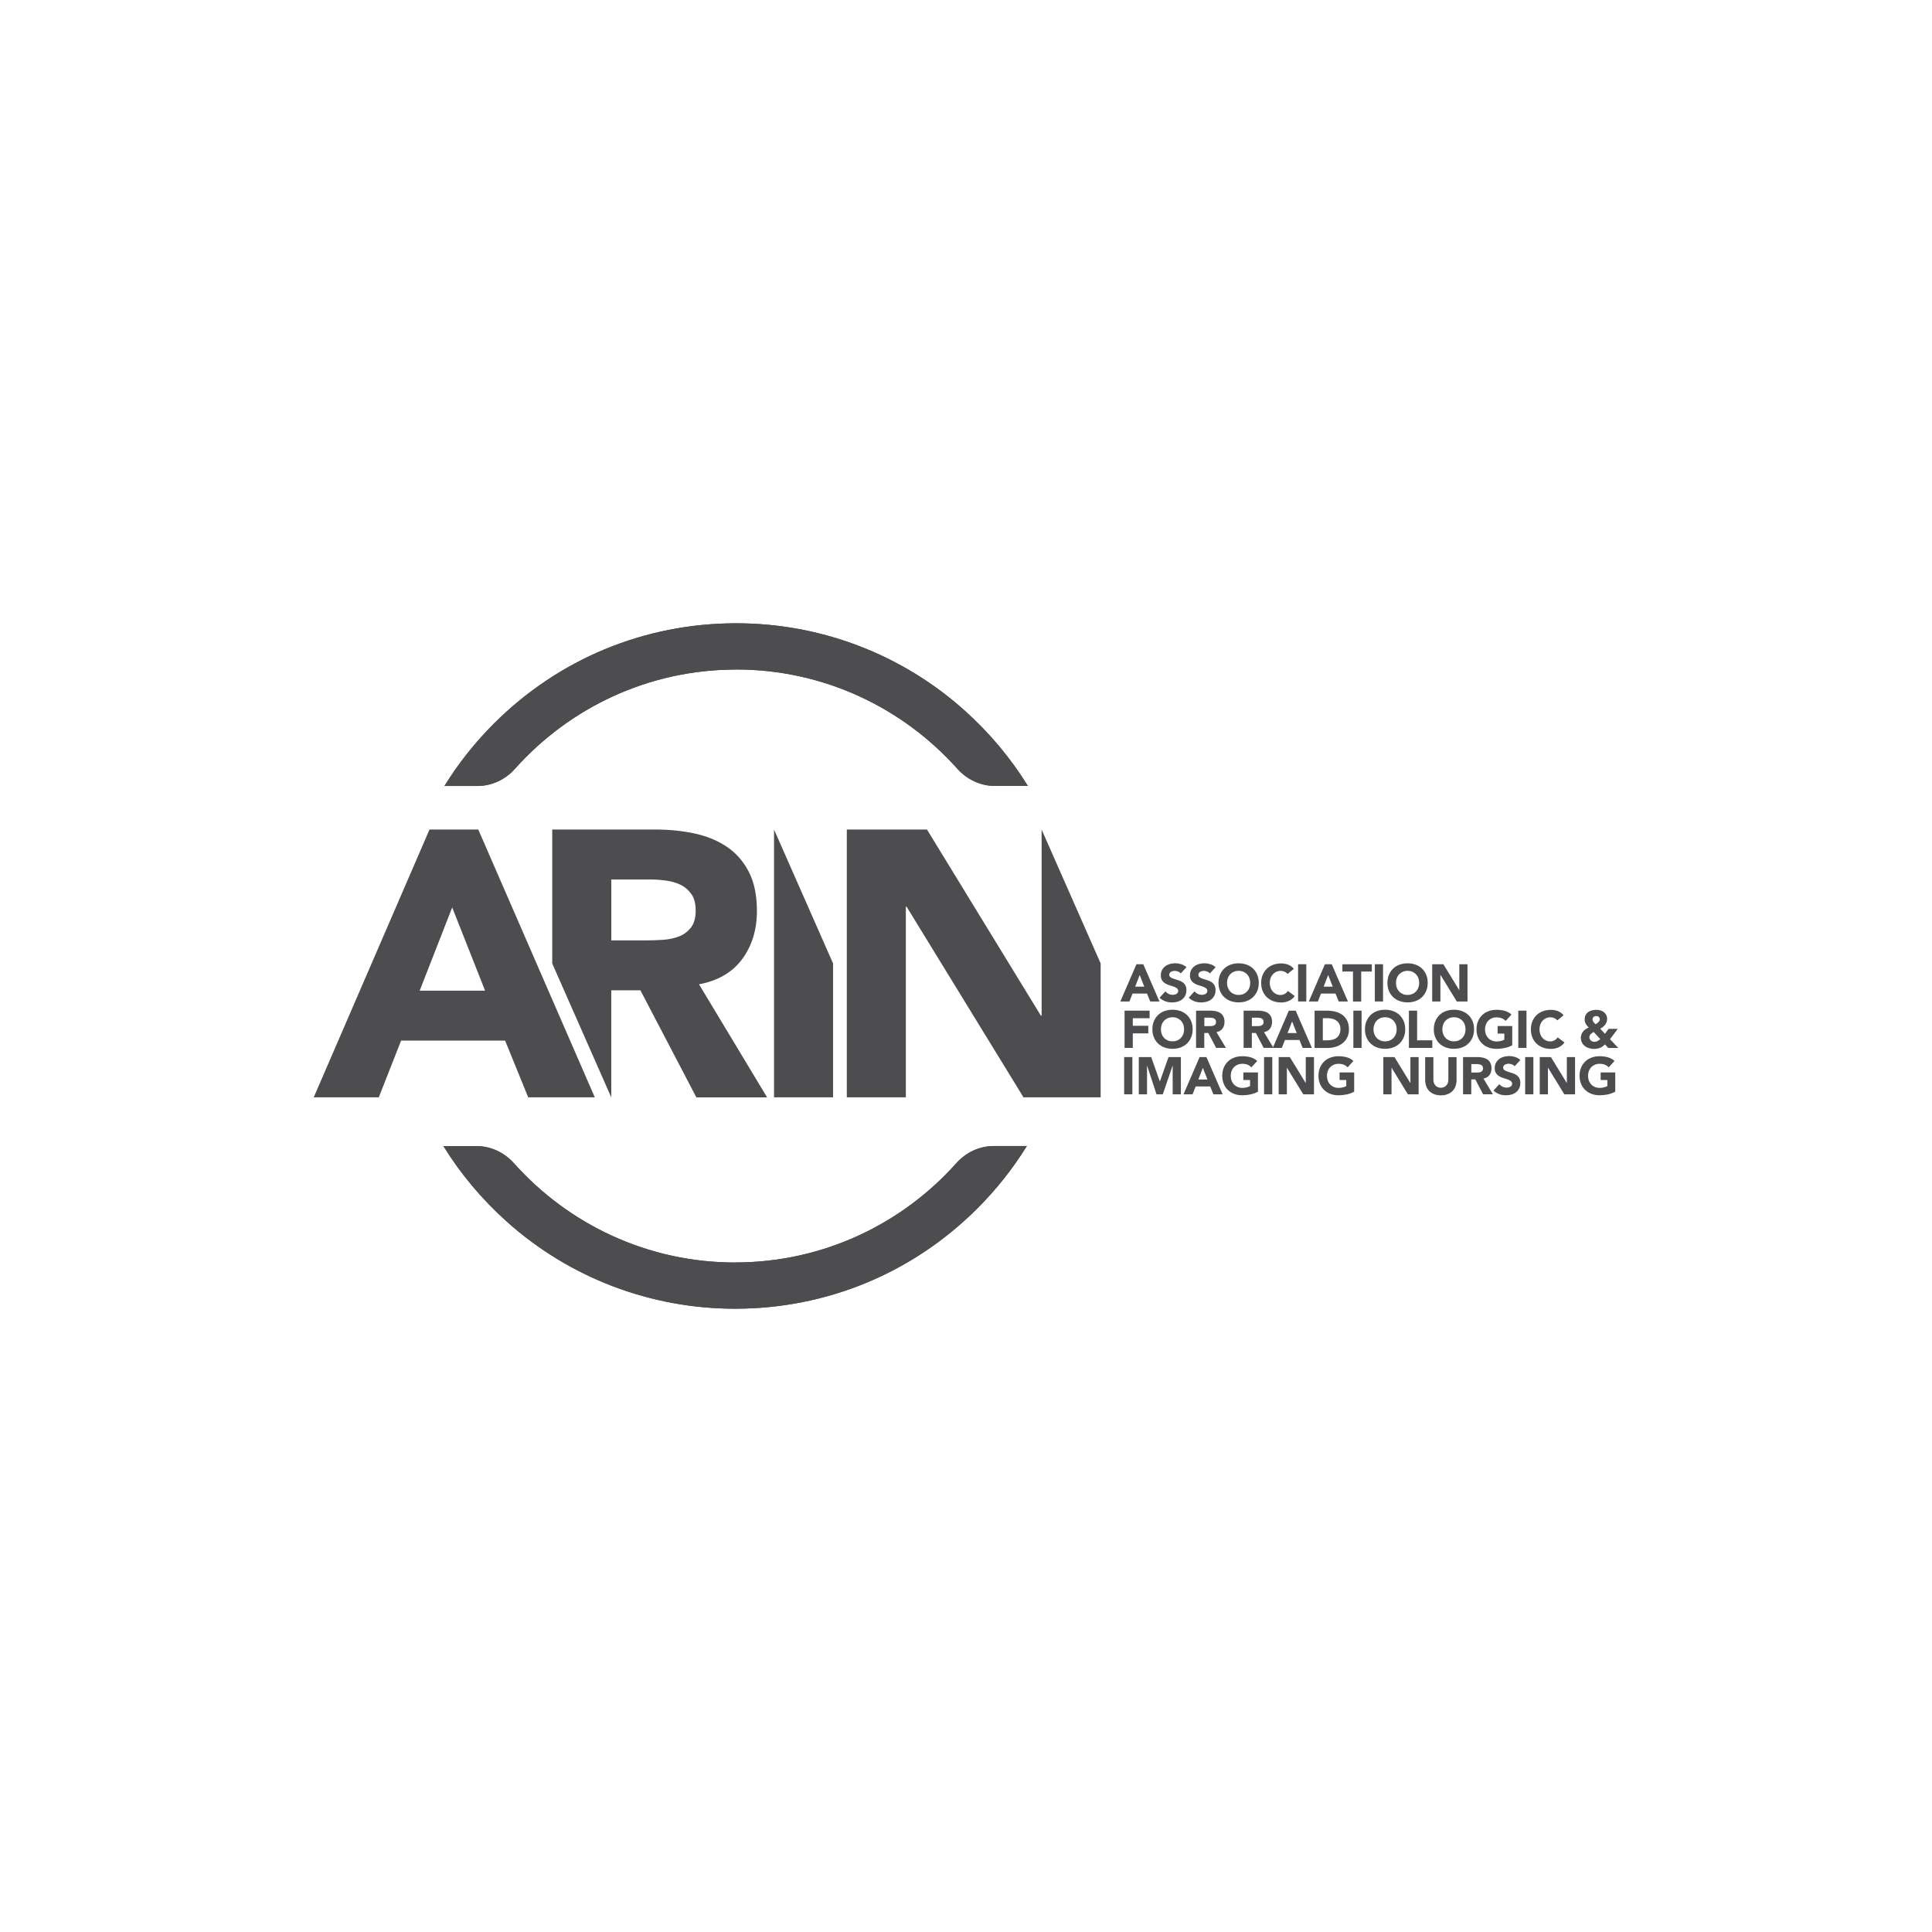 <?xml version="1.0" encoding="UTF-8"?>
<svg id="Layer_1" data-name="Layer 1" xmlns="http://www.w3.org/2000/svg" viewBox="0 0 360 360">
  <defs>
    <style>
      .cls-1 {
        fill: #4d4d4f;
      }
    </style>
  </defs>
  <g>
    <path class="cls-1" d="M211.77,179.67h1.26l3.02,6.94h-1.72l-.6-1.47h-2.7l-.58,1.47h-1.69l3-6.94ZM212.36,181.69l-.84,2.16h1.7l-.85-2.16Z"/>
    <path class="cls-1" d="M219.99,181.37c-.12-.16-.29-.27-.5-.35-.21-.08-.41-.11-.6-.11-.11,0-.23.01-.34.04-.12.03-.23.07-.33.12-.1.06-.19.13-.25.22-.07.09-.1.2-.1.33,0,.21.08.37.24.48.16.11.35.21.59.28.24.08.5.16.77.24.27.08.53.19.77.33s.44.34.59.58c.16.24.24.57.24.97s-.07.72-.22,1.01c-.14.29-.34.53-.58.72-.25.19-.53.33-.85.42-.32.09-.67.14-1.02.14-.45,0-.87-.07-1.25-.21-.39-.14-.74-.36-1.08-.67l1.09-1.2c.16.21.35.37.59.49s.49.17.74.17c.12,0,.25-.01.38-.04.13-.03.24-.07.34-.13.1-.06.18-.13.24-.23.06-.09.09-.2.09-.32,0-.21-.08-.37-.24-.5-.16-.12-.36-.22-.6-.31-.24-.08-.5-.17-.78-.25-.28-.08-.54-.2-.78-.34s-.44-.33-.6-.57c-.16-.24-.24-.55-.24-.93s.07-.7.22-.98c.15-.28.34-.52.59-.71.24-.19.53-.33.85-.43.32-.09.65-.14.99-.14.39,0,.77.06,1.14.17.37.11.7.3.99.56l-1.05,1.15Z"/>
    <path class="cls-1" d="M225.42,181.37c-.12-.16-.29-.27-.5-.35-.21-.08-.41-.11-.6-.11-.11,0-.23.01-.34.04-.12.03-.23.07-.33.12-.1.06-.19.13-.25.22-.07.09-.1.2-.1.33,0,.21.08.37.24.48.16.11.35.21.59.28.24.08.5.16.77.24.27.08.53.19.77.33.24.14.44.34.59.58.16.24.24.57.24.97s-.07.72-.22,1.01c-.14.29-.34.53-.58.72-.25.19-.53.33-.85.42-.32.09-.67.14-1.02.14-.45,0-.87-.07-1.25-.21-.39-.14-.74-.36-1.08-.67l1.09-1.2c.16.21.35.37.59.49s.49.17.74.17c.12,0,.25-.01.38-.04.13-.03.24-.07.34-.13.1-.06.18-.13.24-.23.06-.09.09-.2.09-.32,0-.21-.08-.37-.24-.5-.16-.12-.36-.22-.6-.31-.24-.08-.5-.17-.78-.25-.28-.08-.54-.2-.78-.34s-.44-.33-.6-.57c-.16-.24-.24-.55-.24-.93s.07-.7.22-.98c.15-.28.34-.52.59-.71.24-.19.53-.33.85-.43.32-.09.65-.14.99-.14.39,0,.77.06,1.14.17.37.11.7.3.99.56l-1.05,1.15Z"/>
    <path class="cls-1" d="M227.05,183.14c0-.56.09-1.06.28-1.51.19-.45.45-.83.78-1.15.33-.32.73-.56,1.19-.73s.96-.25,1.5-.25,1.04.08,1.5.25.85.41,1.19.73c.33.32.59.7.78,1.15.19.45.28.95.28,1.51s-.09,1.06-.28,1.51c-.19.45-.45.83-.78,1.15s-.73.56-1.19.73c-.46.17-.96.25-1.5.25s-1.04-.09-1.5-.25c-.46-.17-.85-.41-1.19-.73s-.59-.7-.78-1.15c-.19-.45-.28-.95-.28-1.51ZM228.64,183.14c0,.33.05.63.15.9.1.27.25.51.44.71.19.2.42.35.68.47s.56.17.89.17.62-.06.89-.17.49-.27.68-.47c.19-.2.33-.43.44-.71.1-.27.15-.57.15-.9s-.05-.62-.15-.89c-.1-.27-.25-.51-.44-.71-.19-.2-.42-.35-.68-.47-.26-.11-.56-.17-.89-.17s-.62.06-.89.17c-.26.11-.49.27-.68.47-.19.2-.33.44-.44.71-.1.27-.15.57-.15.89Z"/>
    <path class="cls-1" d="M239.92,181.48c-.15-.18-.33-.32-.55-.42-.22-.1-.47-.15-.76-.15s-.55.06-.8.17c-.24.11-.46.27-.64.47s-.32.44-.42.71c-.1.27-.15.57-.15.89s.05.63.15.9c.1.27.24.51.42.71.18.2.38.35.62.47.24.11.5.17.77.17.31,0,.59-.07.83-.2.24-.13.44-.31.6-.55l1.27.95c-.29.41-.67.72-1.12.91-.45.2-.91.29-1.39.29-.54,0-1.04-.09-1.5-.25-.46-.17-.85-.41-1.19-.73s-.59-.7-.78-1.15c-.19-.45-.28-.95-.28-1.51s.09-1.06.28-1.51c.19-.45.45-.83.78-1.15.33-.32.73-.56,1.19-.73s.96-.25,1.5-.25c.2,0,.4.02.61.05.21.04.42.09.63.17.21.08.4.18.59.31.19.13.36.29.51.48l-1.18.96Z"/>
    <path class="cls-1" d="M241.88,179.67h1.53v6.94h-1.53v-6.94Z"/>
    <path class="cls-1" d="M246.89,179.67h1.26l3.02,6.94h-1.72l-.6-1.47h-2.7l-.58,1.47h-1.69l3-6.94ZM247.48,181.69l-.84,2.16h1.7l-.85-2.16Z"/>
    <path class="cls-1" d="M252.11,181.03h-1.98v-1.35h5.49v1.35h-1.98v5.59h-1.53v-5.59Z"/>
    <path class="cls-1" d="M256.18,179.67h1.53v6.94h-1.53v-6.94Z"/>
    <path class="cls-1" d="M258.53,183.14c0-.56.09-1.06.28-1.51.19-.45.45-.83.78-1.15.33-.32.73-.56,1.19-.73s.96-.25,1.5-.25,1.04.08,1.5.25.85.41,1.19.73c.33.32.59.7.78,1.15.19.45.28.95.28,1.51s-.09,1.06-.28,1.51c-.19.45-.45.83-.78,1.15s-.73.56-1.19.73c-.46.17-.96.25-1.5.25s-1.04-.09-1.5-.25c-.46-.17-.85-.41-1.19-.73s-.59-.7-.78-1.15c-.19-.45-.28-.95-.28-1.51ZM260.12,183.14c0,.33.05.63.15.9.1.27.25.51.44.71.19.2.42.35.68.47s.56.17.89.17.62-.06.89-.17.49-.27.68-.47c.19-.2.33-.43.44-.71.1-.27.15-.57.15-.9s-.05-.62-.15-.89c-.1-.27-.25-.51-.44-.71-.19-.2-.42-.35-.68-.47-.26-.11-.56-.17-.89-.17s-.62.06-.89.17c-.26.11-.49.27-.68.47-.19.2-.33.44-.44.71-.1.27-.15.57-.15.89Z"/>
    <path class="cls-1" d="M266.87,179.67h2.08l2.95,4.82h.02v-4.82h1.53v6.94h-2l-3.03-4.94h-.02v4.94h-1.53v-6.94Z"/>
    <path class="cls-1" d="M209.55,188.32h4.66v1.41h-3.13v1.41h2.89v1.41h-2.89v2.71h-1.53v-6.94Z"/>
    <path class="cls-1" d="M214.73,191.79c0-.56.09-1.06.28-1.51s.45-.83.78-1.15.73-.56,1.19-.73.96-.25,1.5-.25,1.04.08,1.5.25.85.41,1.19.73.59.7.78,1.15.28.95.28,1.51-.09,1.06-.28,1.51-.45.83-.78,1.15-.73.56-1.19.73-.96.25-1.5.25-1.04-.08-1.5-.25-.85-.41-1.19-.73-.59-.7-.78-1.15-.28-.95-.28-1.51ZM216.32,191.79c0,.33.05.63.15.9.1.27.25.51.44.71.19.2.42.35.68.47.26.11.56.17.89.17s.62-.05.89-.17c.26-.11.49-.27.68-.47.19-.2.33-.43.44-.71.1-.27.15-.57.15-.9s-.05-.62-.15-.89c-.1-.27-.25-.51-.44-.71-.19-.2-.42-.35-.68-.47-.26-.11-.56-.17-.89-.17s-.62.06-.89.17c-.26.11-.49.27-.68.47-.19.2-.33.44-.44.71-.1.27-.15.57-.15.89Z"/>
    <path class="cls-1" d="M222.87,188.32h2.69c.35,0,.69.03,1,.1s.59.18.83.34c.24.16.43.38.57.65.14.27.21.61.21,1.01,0,.49-.13.91-.38,1.25-.25.34-.63.56-1.12.65l1.76,2.93h-1.83l-1.45-2.77h-.75v2.77h-1.53v-6.94ZM224.4,191.2h.9c.14,0,.28,0,.44-.01.15-.01.29-.04.42-.09.12-.05.23-.13.31-.23.08-.1.12-.25.12-.44,0-.18-.04-.32-.11-.42-.07-.1-.16-.18-.27-.24-.11-.06-.24-.09-.38-.11-.14-.02-.28-.03-.42-.03h-1v1.58Z"/>
    <path class="cls-1" d="M231.73,188.32h2.69c.35,0,.69.03,1,.1s.59.18.83.34c.24.16.43.38.57.65.14.27.21.61.21,1.01,0,.49-.13.91-.38,1.25-.25.34-.63.56-1.12.65l1.76,2.93h-1.83l-1.45-2.77h-.75v2.77h-1.53v-6.94ZM233.26,191.2h.9c.14,0,.28,0,.44-.01.15-.01.29-.04.42-.09.12-.05.23-.13.31-.23.08-.1.12-.25.12-.44,0-.18-.04-.32-.11-.42-.07-.1-.16-.18-.27-.24-.11-.06-.24-.09-.38-.11-.14-.02-.28-.03-.42-.03h-1v1.58Z"/>
    <path class="cls-1" d="M240.17,188.32h1.26l3.02,6.94h-1.72l-.6-1.47h-2.7l-.58,1.47h-1.69l3-6.94ZM240.76,190.34l-.84,2.16h1.7l-.85-2.16Z"/>
    <path class="cls-1" d="M244.96,188.32h2.29c.56,0,1.08.06,1.58.19.5.12.94.33,1.31.6.37.28.67.64.89,1.08.22.44.33.98.33,1.62,0,.56-.11,1.06-.32,1.49-.21.43-.5.79-.86,1.08-.36.29-.77.51-1.25.66s-.96.23-1.48.23h-2.5v-6.94ZM246.49,193.85h.79c.35,0,.68-.04.99-.11.3-.07.57-.19.79-.36.22-.17.4-.39.52-.66.13-.27.19-.6.19-1,0-.34-.06-.64-.19-.89-.13-.25-.3-.46-.51-.62-.22-.16-.47-.29-.76-.37-.29-.08-.6-.12-.92-.12h-.9v4.12Z"/>
    <path class="cls-1" d="M252.18,188.32h1.53v6.94h-1.53v-6.94Z"/>
    <path class="cls-1" d="M254.34,191.79c0-.56.09-1.06.28-1.51s.45-.83.78-1.15.73-.56,1.19-.73.96-.25,1.5-.25,1.04.08,1.5.25.85.41,1.19.73c.33.32.59.7.78,1.15s.28.95.28,1.51-.09,1.06-.28,1.51-.45.83-.78,1.15c-.33.32-.73.56-1.19.73s-.96.25-1.5.25-1.04-.08-1.5-.25-.85-.41-1.19-.73-.59-.7-.78-1.15-.28-.95-.28-1.51ZM255.93,191.79c0,.33.05.63.15.9.1.27.25.51.44.71.19.2.42.35.68.47.26.11.56.17.89.17s.62-.05.89-.17c.26-.11.49-.27.68-.47.19-.2.33-.43.44-.71.1-.27.15-.57.15-.9s-.05-.62-.15-.89c-.1-.27-.25-.51-.44-.71-.19-.2-.42-.35-.68-.47-.26-.11-.56-.17-.89-.17s-.62.06-.89.17c-.26.11-.49.27-.68.47-.19.2-.33.44-.44.71-.1.27-.15.57-.15.89Z"/>
    <path class="cls-1" d="M262.53,188.32h1.53v5.53h2.83v1.41h-4.36v-6.94Z"/>
    <path class="cls-1" d="M267.17,191.79c0-.56.09-1.06.28-1.51s.45-.83.78-1.15.73-.56,1.19-.73.96-.25,1.5-.25,1.04.08,1.5.25.85.41,1.19.73.59.7.78,1.15c.19.45.28.95.28,1.51s-.09,1.06-.28,1.51c-.19.45-.45.83-.78,1.15s-.73.56-1.19.73-.96.25-1.5.25-1.04-.08-1.5-.25-.85-.41-1.19-.73-.59-.7-.78-1.15-.28-.95-.28-1.51ZM268.76,191.79c0,.33.05.63.15.9.1.27.25.51.44.71.19.2.42.35.68.47.26.11.56.17.89.17s.62-.05.89-.17c.26-.11.49-.27.68-.47.19-.2.33-.43.44-.71.1-.27.15-.57.15-.9s-.05-.62-.15-.89c-.1-.27-.25-.51-.44-.71-.19-.2-.42-.35-.68-.47-.26-.11-.56-.17-.89-.17s-.62.06-.89.17c-.26.11-.49.27-.68.47-.19.2-.33.44-.44.71-.1.27-.15.57-.15.89Z"/>
    <path class="cls-1" d="M281.79,194.77c-.45.24-.92.41-1.41.51-.49.1-.99.16-1.5.16-.54,0-1.04-.08-1.5-.25s-.85-.41-1.19-.73-.59-.7-.78-1.15-.28-.95-.28-1.51.09-1.06.28-1.51.45-.83.78-1.15.73-.56,1.19-.73.96-.25,1.5-.25,1.07.07,1.53.2c.47.13.88.36,1.23.69l-1.08,1.18c-.21-.22-.44-.38-.71-.49-.26-.11-.59-.17-.98-.17-.33,0-.62.06-.89.17-.26.11-.49.27-.68.47-.19.2-.33.44-.44.71-.1.27-.15.57-.15.89s.05.63.15.9c.1.27.25.51.44.71.19.2.42.35.68.47.26.11.56.17.89.17s.62-.04.86-.11.43-.15.58-.23v-1.13h-1.25v-1.41h2.72v3.63Z"/>
    <path class="cls-1" d="M282.91,188.32h1.53v6.94h-1.53v-6.94Z"/>
    <path class="cls-1" d="M290.18,190.13c-.15-.18-.33-.32-.55-.42-.22-.1-.47-.15-.76-.15s-.55.06-.8.17c-.24.11-.46.27-.64.47s-.32.44-.42.71c-.1.27-.15.57-.15.89s.05.63.15.9c.1.27.24.51.42.71.18.2.38.35.62.47.24.11.5.17.77.17.31,0,.59-.07.83-.2.24-.13.44-.31.6-.55l1.27.95c-.29.41-.67.72-1.12.91-.45.2-.91.29-1.39.29-.54,0-1.04-.08-1.5-.25s-.85-.41-1.19-.73-.59-.7-.78-1.15-.28-.95-.28-1.51.09-1.06.28-1.51.45-.83.78-1.15.73-.56,1.19-.73.96-.25,1.5-.25c.2,0,.4.02.61.05.21.04.42.09.63.17.21.08.4.18.59.31.19.13.36.29.51.48l-1.18.96Z"/>
    <path class="cls-1" d="M299.99,193.63l1.55,1.64h-1.89l-.58-.66c-.29.29-.6.51-.93.64-.33.13-.7.2-1.11.2-.31,0-.62-.04-.91-.13-.29-.08-.56-.21-.79-.39-.23-.17-.42-.39-.55-.65-.14-.26-.21-.57-.21-.91,0-.22.04-.43.11-.63.07-.2.18-.38.31-.54.13-.16.29-.31.47-.43.18-.12.37-.22.58-.29-.11-.12-.21-.24-.31-.35-.09-.11-.18-.23-.24-.35-.07-.12-.12-.25-.16-.39-.04-.14-.05-.29-.05-.46,0-.31.06-.58.18-.8.12-.22.28-.41.48-.55.2-.14.43-.25.7-.31.26-.07.53-.1.8-.1s.52.03.76.1.46.17.64.31.33.32.45.53c.11.21.17.47.17.76,0,.21-.03.4-.1.58-.07.18-.16.34-.28.5-.12.15-.25.29-.41.41s-.32.23-.5.32l.89.95.68-.92h1.71l-1.46,1.94ZM296.95,192.3c-.1.06-.19.12-.29.18-.09.06-.18.13-.25.21-.08.07-.14.16-.18.26-.05.1-.07.21-.07.34s.03.25.08.35c.05.1.12.19.21.26.08.07.18.13.3.17.11.04.23.06.35.06.23,0,.43-.05.59-.15.17-.1.33-.22.5-.36l-1.23-1.33ZM297.42,189.32c-.19,0-.35.06-.48.18-.13.12-.2.27-.2.47,0,.08.02.17.06.25.04.08.09.16.14.24.06.08.12.15.19.21.07.07.13.12.19.18.08-.05.16-.1.25-.16s.18-.13.25-.21c.08-.08.14-.16.2-.25s.08-.18.08-.28c0-.2-.07-.36-.2-.47s-.3-.16-.48-.16Z"/>
    <path class="cls-1" d="M209.47,196.97h1.53v6.94h-1.53v-6.94Z"/>
    <path class="cls-1" d="M212.2,196.97h2.31l1.6,4.53h.02l1.61-4.53h2.3v6.94h-1.53v-5.32h-.02l-1.82,5.32h-1.17l-1.75-5.32h-.02v5.32h-1.53v-6.94Z"/>
    <path class="cls-1" d="M223.54,196.97h1.26l3.02,6.94h-1.72l-.6-1.47h-2.7l-.58,1.47h-1.69l3-6.94ZM224.13,198.99l-.84,2.16h1.7l-.85-2.16Z"/>
    <path class="cls-1" d="M234.41,203.42c-.45.24-.92.41-1.41.51-.49.1-.99.16-1.5.16-.54,0-1.04-.08-1.5-.25s-.85-.41-1.19-.73-.59-.7-.78-1.15-.28-.95-.28-1.51.09-1.06.28-1.51.45-.83.78-1.15.73-.56,1.19-.73.96-.25,1.5-.25,1.07.07,1.53.2c.47.13.88.36,1.23.69l-1.08,1.18c-.21-.22-.44-.38-.71-.49-.26-.11-.59-.17-.98-.17-.33,0-.62.06-.89.17-.26.11-.49.27-.68.47-.19.2-.33.44-.44.71-.1.27-.15.57-.15.89s.05.63.15.9c.1.27.25.51.44.71.19.2.42.35.68.47.26.11.56.17.89.17s.62-.04.86-.11.43-.15.58-.23v-1.13h-1.25v-1.41h2.72v3.63Z"/>
    <path class="cls-1" d="M235.54,196.97h1.53v6.94h-1.53v-6.94Z"/>
    <path class="cls-1" d="M238.26,196.97h2.08l2.95,4.82h.02v-4.82h1.53v6.94h-2l-3.03-4.94h-.02v4.94h-1.53v-6.94Z"/>
    <path class="cls-1" d="M252.34,203.42c-.45.24-.92.41-1.41.51-.49.1-.99.16-1.5.16-.54,0-1.04-.08-1.5-.25s-.85-.41-1.19-.73-.59-.7-.78-1.15-.28-.95-.28-1.51.09-1.06.28-1.51.45-.83.78-1.15.73-.56,1.19-.73.96-.25,1.5-.25,1.07.07,1.53.2c.47.13.88.36,1.23.69l-1.08,1.18c-.21-.22-.44-.38-.71-.49-.26-.11-.59-.17-.98-.17-.33,0-.62.06-.89.17-.26.11-.49.27-.68.47-.19.2-.33.44-.44.71-.1.27-.15.57-.15.89s.05.63.15.9c.1.27.25.51.44.71.19.2.42.35.68.47.26.11.56.17.89.17s.62-.04.86-.11.43-.15.58-.23v-1.13h-1.25v-1.41h2.72v3.63Z"/>
    <path class="cls-1" d="M257.76,196.97h2.08l2.95,4.82h.02v-4.82h1.53v6.94h-2l-3.03-4.94h-.02v4.94h-1.53v-6.94Z"/>
    <path class="cls-1" d="M271.41,201.24c0,.41-.06.79-.19,1.14-.12.35-.31.65-.55.9-.24.25-.55.45-.92.6s-.79.22-1.26.22-.91-.07-1.27-.22-.67-.34-.92-.6c-.25-.25-.43-.56-.55-.9-.12-.35-.19-.73-.19-1.14v-4.26h1.53v4.21c0,.22.03.42.1.6.07.18.16.34.29.48.12.13.27.24.45.31.17.08.36.11.56.11s.39-.04.56-.11.32-.18.44-.31c.12-.13.22-.29.29-.48.07-.18.1-.38.1-.6v-4.21h1.53v4.26Z"/>
    <path class="cls-1" d="M272.62,196.97h2.69c.35,0,.69.03,1,.1s.59.18.83.34c.24.16.43.38.57.65.14.27.21.61.21,1.01,0,.49-.13.91-.38,1.25-.25.34-.63.56-1.12.65l1.76,2.93h-1.83l-1.45-2.77h-.75v2.77h-1.53v-6.94ZM274.15,199.85h.9c.14,0,.28,0,.44-.01.15-.01.29-.04.42-.09.12-.05.23-.13.31-.23.08-.1.12-.25.12-.44,0-.18-.04-.32-.11-.42-.07-.1-.16-.18-.27-.24-.11-.06-.24-.09-.38-.11-.14-.02-.28-.03-.42-.03h-1v1.58Z"/>
    <path class="cls-1" d="M282.21,198.67c-.12-.16-.29-.27-.5-.35s-.41-.11-.6-.11c-.11,0-.23.01-.34.04-.12.03-.23.07-.33.12-.1.06-.19.13-.25.22-.07.09-.1.2-.1.33,0,.21.08.37.24.48.16.11.35.21.59.28s.5.16.77.24c.27.08.53.19.77.33.24.14.44.34.59.58.16.24.24.57.24.97s-.07.72-.22,1.01c-.14.29-.34.53-.58.72-.25.19-.53.33-.85.42-.32.09-.67.14-1.02.14-.45,0-.87-.07-1.25-.21s-.74-.36-1.08-.67l1.09-1.2c.16.21.35.37.59.48.24.11.49.17.74.17.12,0,.25-.01.38-.04.13-.03.24-.07.34-.13.1-.06.18-.13.24-.23s.09-.2.09-.32c0-.21-.08-.37-.24-.5-.16-.12-.36-.22-.6-.31-.24-.08-.5-.17-.78-.25s-.54-.2-.78-.34c-.24-.14-.44-.33-.6-.57-.16-.24-.24-.55-.24-.93s.07-.7.22-.98c.15-.28.34-.52.59-.71.24-.19.53-.33.85-.43.32-.09.65-.14.99-.14.39,0,.77.06,1.14.17.37.11.7.3.99.56l-1.05,1.15Z"/>
    <path class="cls-1" d="M284.19,196.97h1.53v6.94h-1.53v-6.94Z"/>
    <path class="cls-1" d="M286.91,196.97h2.08l2.95,4.82h.02v-4.82h1.53v6.94h-2l-3.03-4.94h-.02v4.94h-1.53v-6.94Z"/>
    <path class="cls-1" d="M300.99,203.42c-.45.24-.92.41-1.41.51-.49.1-.99.16-1.5.16-.54,0-1.04-.08-1.5-.25s-.85-.41-1.19-.73-.59-.7-.78-1.15-.28-.95-.28-1.51.09-1.06.28-1.51.45-.83.78-1.15.73-.56,1.19-.73.96-.25,1.5-.25,1.07.07,1.53.2c.47.13.88.36,1.23.69l-1.08,1.18c-.21-.22-.44-.38-.71-.49-.26-.11-.59-.17-.98-.17-.33,0-.62.06-.89.17-.26.11-.49.27-.68.47-.19.2-.33.44-.44.71-.1.27-.15.57-.15.89s.05.63.15.9c.1.27.25.51.44.71.19.2.42.35.68.47.26.11.56.17.89.17s.62-.04.86-.11.43-.15.58-.23v-1.13h-1.25v-1.41h2.72v3.63Z"/>
  </g>
  <path class="cls-1" d="M80.03,154.57h9.09l21.71,49.9h-12.41l-4.3-10.57h-19.38l-4.16,10.57h-12.12l21.57-49.9ZM84.26,169.09l-6.06,15.51h12.19l-6.13-15.51Z"/>
  <path class="cls-1" d="M102.91,154.57h19.31c2.54,0,4.94.25,7.22.74,2.28.49,4.28,1.32,5.99,2.47,1.71,1.15,3.08,2.7,4.09,4.65,1.01,1.95,1.52,4.38,1.52,7.3,0,3.52-.92,6.52-2.75,8.99-1.83,2.47-4.51,4.03-8.04,4.69l12.69,21.07h-13.18l-10.43-19.95h-5.43v19.95l-11-24.95v-24.95ZM113.91,175.23h6.48c.99,0,2.03-.04,3.14-.11,1.1-.07,2.1-.28,3-.63.89-.35,1.63-.9,2.22-1.66.59-.75.88-1.81.88-3.17,0-1.27-.26-2.28-.78-3.03-.52-.75-1.18-1.33-1.97-1.73-.8-.4-1.72-.67-2.75-.81-1.03-.14-2.04-.21-3.03-.21h-7.19v11.35Z"/>
  <path class="cls-1" d="M144.23,154.57l11,24.95v24.95h-11v-49.9Z"/>
  <path class="cls-1" d="M157.79,154.57h14.94l21.22,34.68h.14v-34.68l11,24.95v24.95h-14.38l-21.78-35.52h-.14v35.52h-11v-49.9Z"/>
  <path class="cls-1" d="M137.17,124.75c16.37,0,31.09,7.16,41.22,18.5,1.79,2.01,4.33,3.2,7.02,3.2h6.12c-3.18-5.14-7.12-9.87-11.77-14.04-11.72-10.52-26.84-16.27-42.59-16.27-17.06,0-33.09,6.64-45.16,18.71-3.55,3.55-6.62,7.44-9.2,11.61h6.12c2.69,0,5.23-1.19,7.02-3.2,10.13-11.35,24.85-18.5,41.22-18.5Z"/>
  <path class="cls-1" d="M137.17,124.75c16.37,0,31.09,7.16,41.22,18.5,1.79,2.01,4.33,3.2,7.02,3.2h6.12c-3.18-5.14-7.12-9.87-11.77-14.04-11.72-10.52-26.84-16.27-42.59-16.27-17.06,0-33.09,6.64-45.16,18.71-3.55,3.55-6.62,7.44-9.2,11.61h6.12c2.69,0,5.23-1.19,7.02-3.2,10.13-11.35,24.85-18.5,41.22-18.5Z"/>
  <path class="cls-1" d="M136.98,235.25c-16.37,0-31.09-7.16-41.22-18.5-1.79-2.01-4.33-3.2-7.02-3.2h-6.12c3.18,5.14,7.12,9.87,11.77,14.04,11.72,10.52,26.84,16.27,42.59,16.27,17.06,0,33.09-6.64,45.16-18.71,3.55-3.55,6.62-7.44,9.2-11.61h-6.12c-2.69,0-5.23,1.19-7.02,3.2-10.13,11.35-24.85,18.5-41.22,18.5Z"/>
  <path class="cls-1" d="M136.98,235.25c-16.37,0-31.09-7.16-41.22-18.5-1.79-2.01-4.33-3.2-7.02-3.2h-6.12c3.18,5.14,7.12,9.87,11.77,14.04,11.72,10.52,26.84,16.27,42.59,16.27,17.06,0,33.09-6.64,45.16-18.71,3.55-3.55,6.62-7.44,9.2-11.61h-6.12c-2.69,0-5.23,1.19-7.02,3.2-10.13,11.35-24.85,18.5-41.22,18.5Z"/>
</svg>